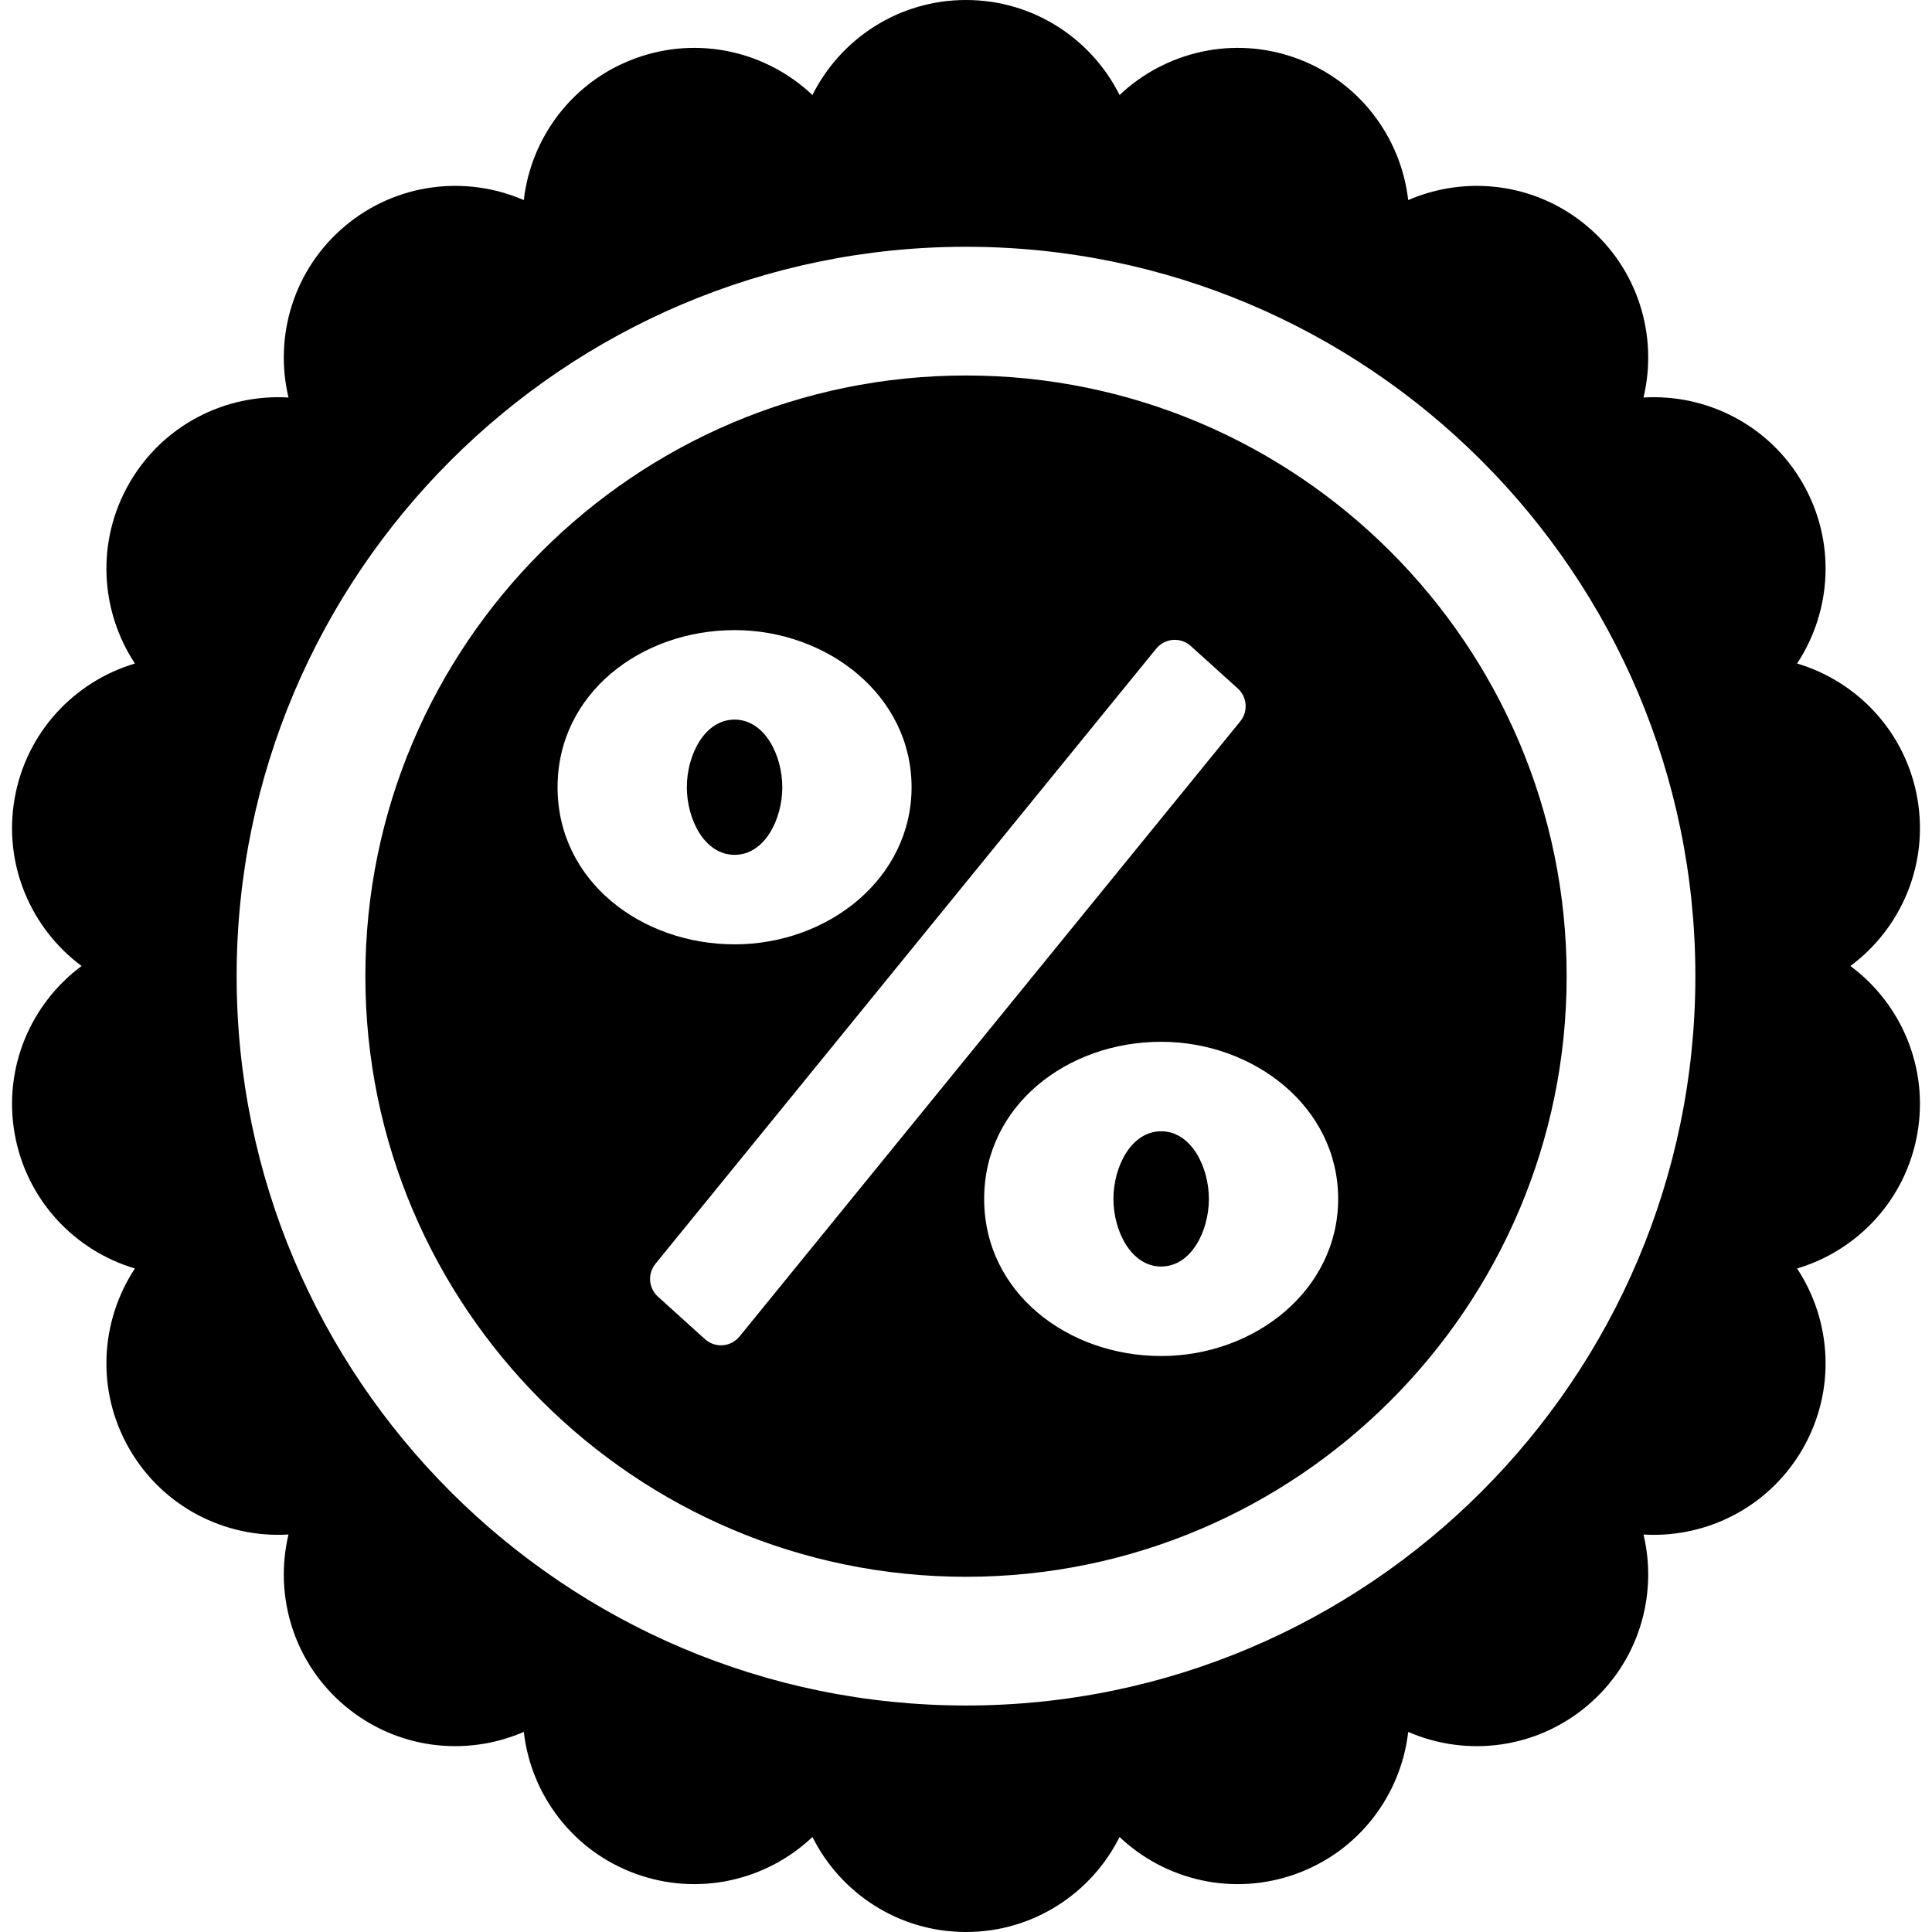 <?xml version="1.0" encoding="iso-8859-1"?>
<!-- Uploaded to: SVG Repo, www.svgrepo.com, Generator: SVG Repo Mixer Tools -->
<svg fill="#000000" height="800px" width="800px" version="1.1" id="Layer_1" xmlns="http://www.w3.org/2000/svg" xmlns:xlink="http://www.w3.org/1999/xlink" 
	 viewBox="0 0 450.309 450.309" xml:space="preserve">
<g id="XMLID_108_">
	<g>
		<g>
			<path d="M182.338,183.487c0-7.505-4.145-15.761-11.125-15.761c-7.021,0-11.125,8.296-11.125,15.761
				c0,7.435,4.097,15.76,11.125,15.76C178.244,199.247,182.338,190.936,182.338,183.487z"/>
			<path d="M270.643,263.679c-7.012,0-11.125,8.281-11.125,15.76c0,7.498,4.13,15.761,11.125,15.761
				c7.04,0,11.125-8.327,11.125-15.761C281.768,272.017,277.665,263.679,270.643,263.679z"/>
			<path d="M431.291,225.154c11.79-8.74,18.319-23.661,15.598-39.097c-2.722-15.438-13.959-27.225-28.03-31.405
				c8.09-12.246,9.122-28.5,1.285-42.075c-7.837-13.575-22.43-20.807-37.079-19.924c3.414-14.274-1.175-29.901-13.183-39.976
				c-12.008-10.076-28.194-11.882-41.659-6.042c-1.674-14.581-11.331-27.696-26.061-33.057c-14.728-5.36-30.556-1.521-41.212,8.573
				C254.39,9.021,240.83,0,225.155,0C209.48,0,195.92,9.021,189.36,22.15c-10.656-10.094-26.484-13.932-41.212-8.572
				c-14.73,5.361-24.387,18.476-26.061,33.057c-13.464-5.841-29.65-4.035-41.659,6.041C68.421,62.751,63.832,78.378,67.245,92.653
				c-14.65-0.884-29.243,6.349-37.08,19.924c-7.838,13.575-6.805,29.83,1.285,42.076c-14.07,4.18-25.308,15.967-28.03,31.404
				c-2.722,15.437,3.808,30.357,15.598,39.097c-11.79,8.74-18.319,23.661-15.598,39.098c2.722,15.437,13.96,27.225,28.029,31.406
				c-8.09,12.246-9.122,28.499-1.284,42.074c7.735,13.398,22.205,20.826,37.079,19.93c-3.411,14.272,1.178,29.897,13.184,39.971
				c11.836,9.932,27.95,11.984,41.658,6.037c1.673,14.582,11.33,27.699,26.062,33.061c14.61,5.318,30.463,1.619,41.215-8.566
				c6.561,13.126,20.12,22.144,35.792,22.144c15.673,0,29.231-9.018,35.792-22.144c10.678,10.115,26.513,13.917,41.216,8.566
				c14.731-5.362,24.389-18.478,26.061-33.06c13.706,5.946,29.821,3.894,41.658-6.038c12.006-10.074,16.595-25.698,13.184-39.971
				c0.801,0.048,1.601,0.077,2.4,0.077c13.823,0,27.27-7.175,34.678-20.007c7.837-13.575,6.805-29.829-1.284-42.074
				c14.068-4.181,25.307-15.97,28.029-31.406C449.611,248.815,443.081,233.895,431.291,225.154z M225.155,397.519
				c-93.738,0-170-76.262-170-170s76.262-170,170-170s170,76.262,170,170S318.893,397.519,225.155,397.519z"/>
			<path d="M225.155,87.519c-77.196,0-140,62.804-140,140s62.804,140,140,140s140-62.804,140-140
				C365.155,150.322,302.351,87.519,225.155,87.519z M129.958,183.487c0-21.908,19.531-36.62,41.255-36.62
				c21.58,0,41.256,15.175,41.256,36.62c0,21.171-19.333,36.62-41.256,36.62C149.538,220.106,129.958,205.428,129.958,183.487z
				 M172.369,311.508c-0.965,1.185-2.373,1.922-3.897,2.039c-1.524,0.117-3.028-0.397-4.162-1.422l-10.956-9.9
				c-2.201-1.989-2.458-5.353-0.586-7.654l116.719-143.385c0.965-1.185,2.374-1.922,3.897-2.039s3.028,0.397,4.162,1.422l10.955,9.9
				c2.201,1.989,2.458,5.353,0.586,7.654L172.369,311.508z M270.643,316.06c-21.729,0-41.255-14.718-41.255-36.62
				c0-21.741,19.325-36.62,41.255-36.62c21.574,0,41.255,15.17,41.255,36.62C311.898,300.617,292.55,316.06,270.643,316.06z"/>
		</g>
	</g>
</g>
</svg>